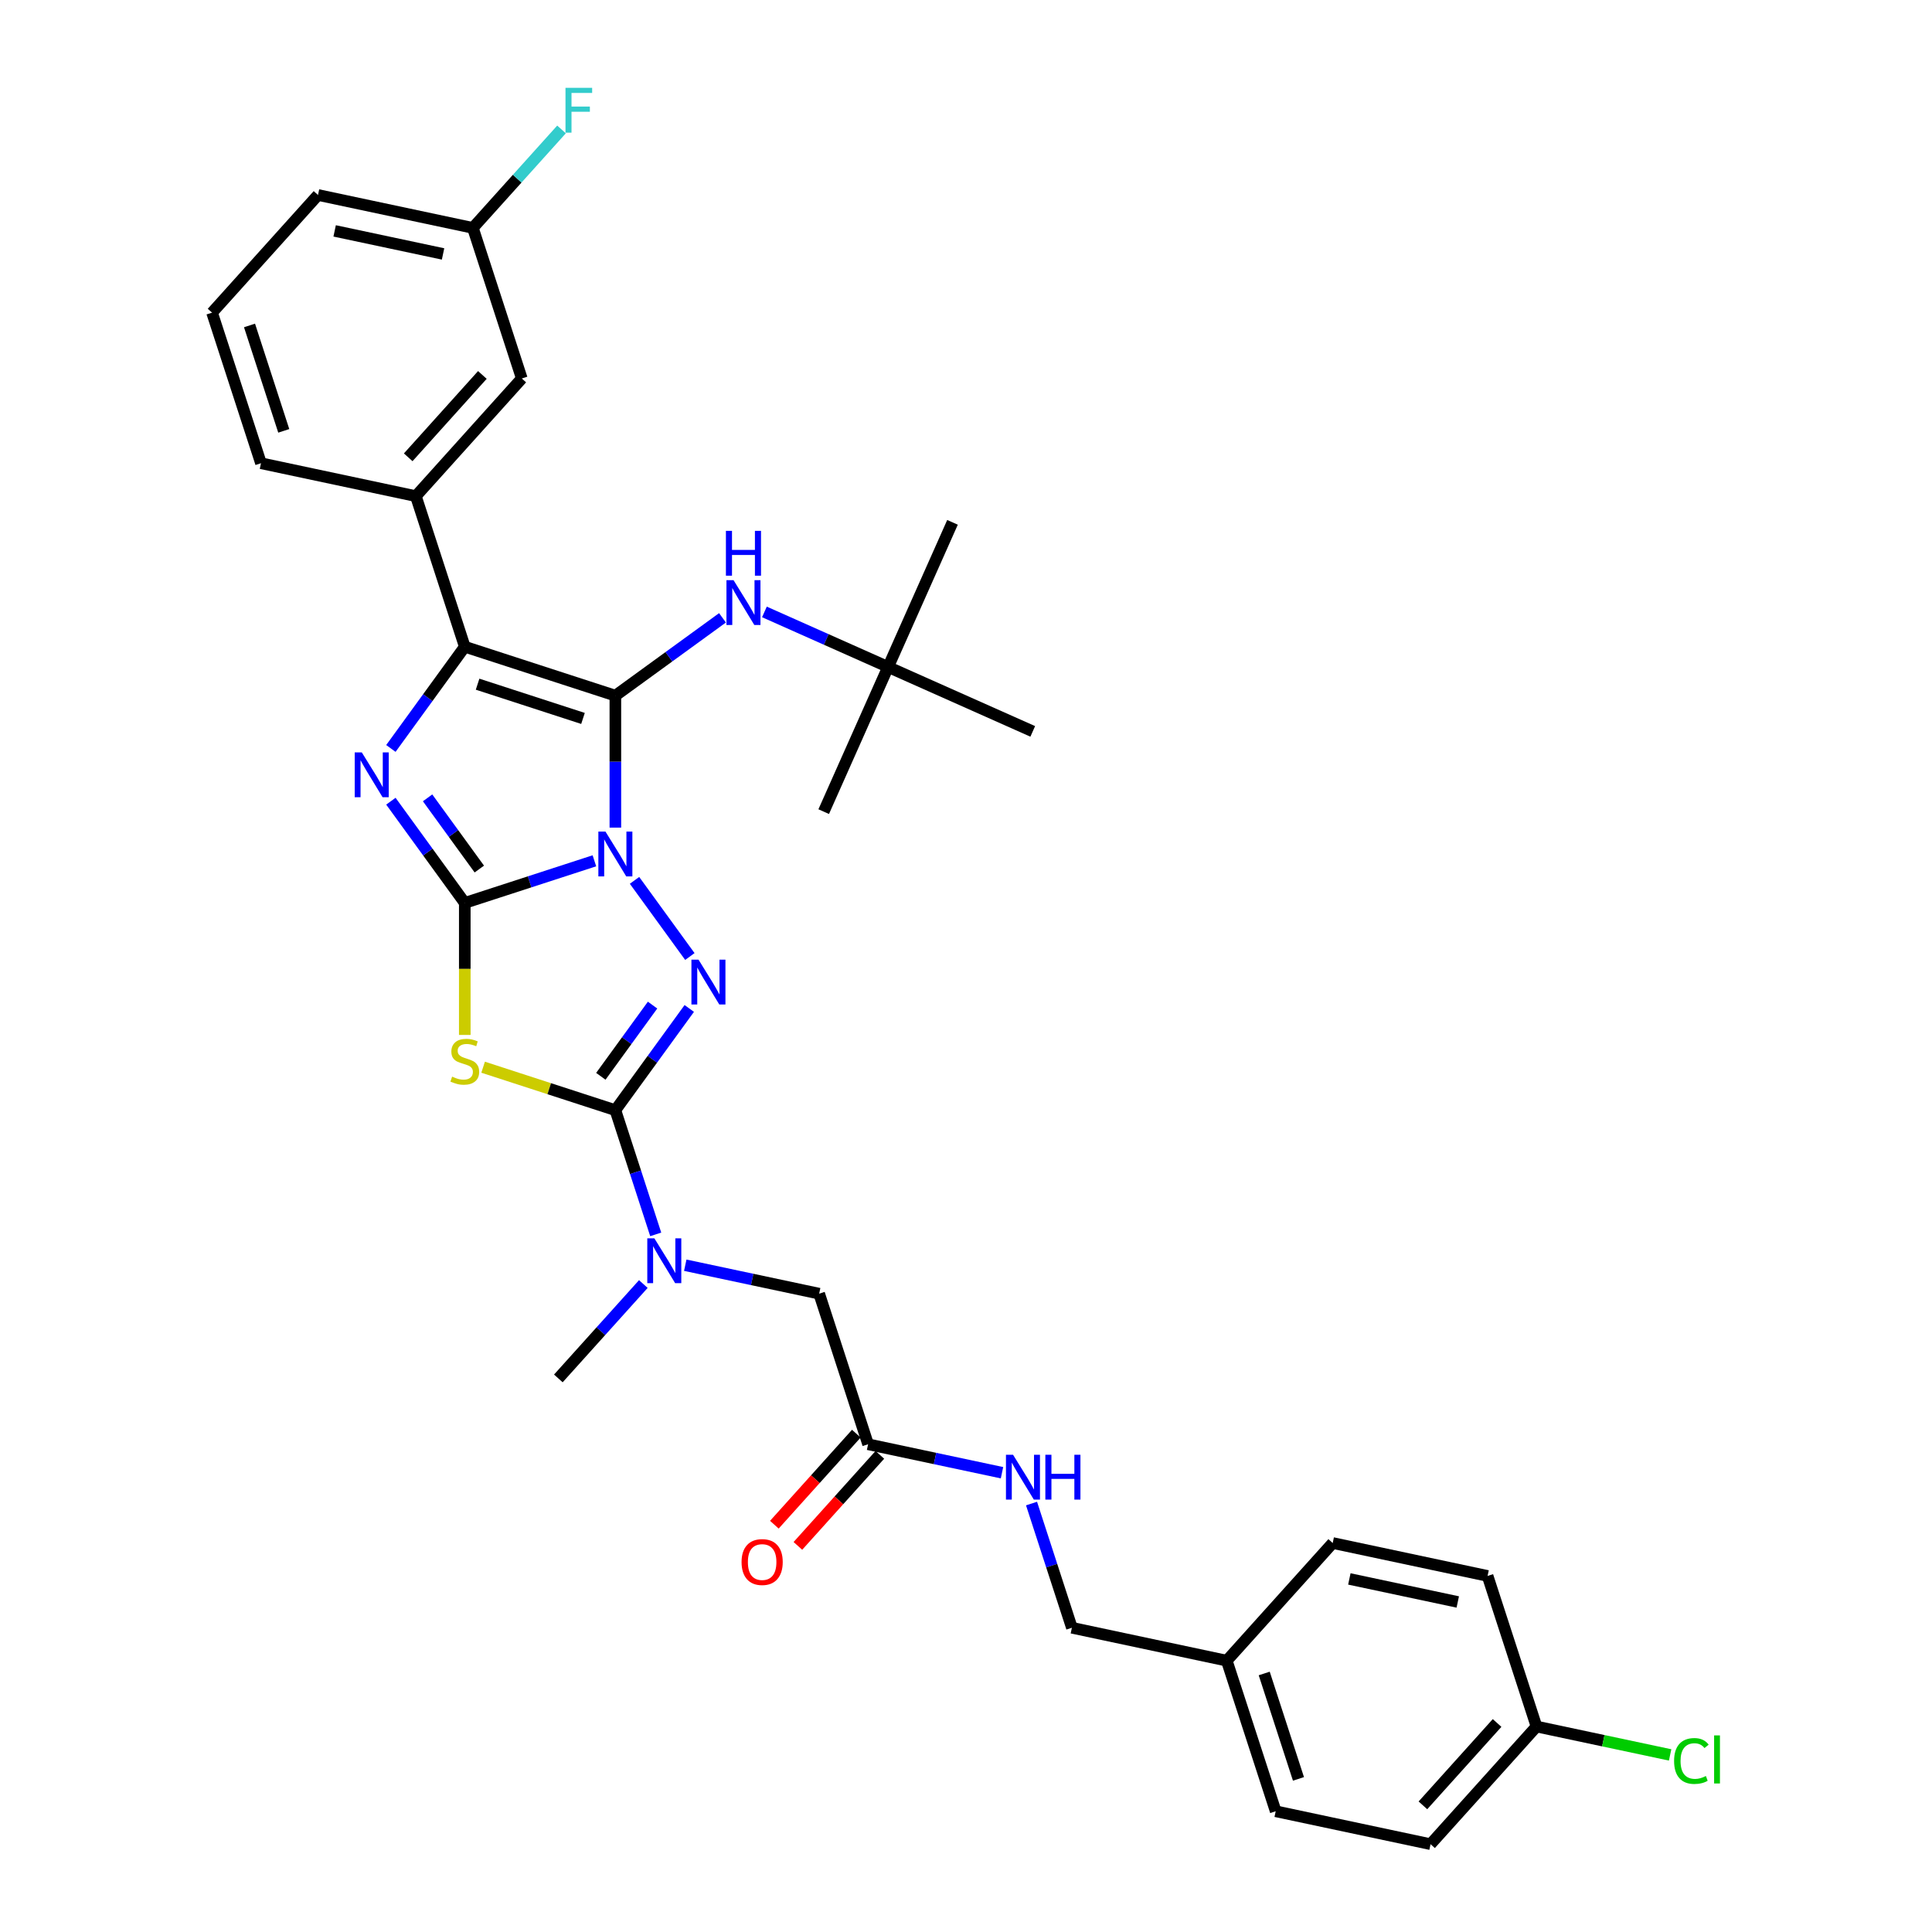 <?xml version='1.0' encoding='iso-8859-1'?>
<svg version='1.1' baseProfile='full'
              xmlns='http://www.w3.org/2000/svg'
                      xmlns:rdkit='http://www.rdkit.org/xml'
                      xmlns:xlink='http://www.w3.org/1999/xlink'
                  xml:space='preserve'
width='1000px' height='1000px' viewBox='0 0 1000 1000'>
<!-- END OF HEADER -->
<rect style='opacity:1.0;fill:#FFFFFF;stroke:none' width='1000' height='1000' x='0' y='0'> </rect>
<path class='bond-0' d='M 307.662,445.549 L 274.117,456.448' style='fill:none;fill-rule:evenodd;stroke:#0000FF;stroke-width:6px;stroke-linecap:butt;stroke-linejoin:miter;stroke-opacity:1' />
<path class='bond-0' d='M 274.117,456.448 L 240.571,467.348' style='fill:none;fill-rule:evenodd;stroke:#000000;stroke-width:6px;stroke-linecap:butt;stroke-linejoin:miter;stroke-opacity:1' />
<path class='bond-1' d='M 318.513,428.37 L 318.513,394.221' style='fill:none;fill-rule:evenodd;stroke:#0000FF;stroke-width:6px;stroke-linecap:butt;stroke-linejoin:miter;stroke-opacity:1' />
<path class='bond-1' d='M 318.513,394.221 L 318.513,360.071' style='fill:none;fill-rule:evenodd;stroke:#000000;stroke-width:6px;stroke-linecap:butt;stroke-linejoin:miter;stroke-opacity:1' />
<path class='bond-2' d='M 328.432,455.677 L 357.07,495.093' style='fill:none;fill-rule:evenodd;stroke:#0000FF;stroke-width:6px;stroke-linecap:butt;stroke-linejoin:miter;stroke-opacity:1' />
<path class='bond-3' d='M 240.571,467.348 L 221.446,441.024' style='fill:none;fill-rule:evenodd;stroke:#000000;stroke-width:6px;stroke-linecap:butt;stroke-linejoin:miter;stroke-opacity:1' />
<path class='bond-3' d='M 221.446,441.024 L 202.321,414.7' style='fill:none;fill-rule:evenodd;stroke:#0000FF;stroke-width:6px;stroke-linecap:butt;stroke-linejoin:miter;stroke-opacity:1' />
<path class='bond-3' d='M 248.094,449.817 L 234.706,431.39' style='fill:none;fill-rule:evenodd;stroke:#000000;stroke-width:6px;stroke-linecap:butt;stroke-linejoin:miter;stroke-opacity:1' />
<path class='bond-3' d='M 234.706,431.39 L 221.318,412.964' style='fill:none;fill-rule:evenodd;stroke:#0000FF;stroke-width:6px;stroke-linecap:butt;stroke-linejoin:miter;stroke-opacity:1' />
<path class='bond-4' d='M 240.571,467.348 L 240.571,501.514' style='fill:none;fill-rule:evenodd;stroke:#000000;stroke-width:6px;stroke-linecap:butt;stroke-linejoin:miter;stroke-opacity:1' />
<path class='bond-4' d='M 240.571,501.514 L 240.571,535.68' style='fill:none;fill-rule:evenodd;stroke:#CCCC00;stroke-width:6px;stroke-linecap:butt;stroke-linejoin:miter;stroke-opacity:1' />
<path class='bond-6' d='M 318.513,360.071 L 240.571,334.746' style='fill:none;fill-rule:evenodd;stroke:#000000;stroke-width:6px;stroke-linecap:butt;stroke-linejoin:miter;stroke-opacity:1' />
<path class='bond-6' d='M 301.756,371.861 L 247.198,354.133' style='fill:none;fill-rule:evenodd;stroke:#000000;stroke-width:6px;stroke-linecap:butt;stroke-linejoin:miter;stroke-opacity:1' />
<path class='bond-7' d='M 318.513,360.071 L 346.238,339.928' style='fill:none;fill-rule:evenodd;stroke:#000000;stroke-width:6px;stroke-linecap:butt;stroke-linejoin:miter;stroke-opacity:1' />
<path class='bond-7' d='M 346.238,339.928 L 373.963,319.784' style='fill:none;fill-rule:evenodd;stroke:#0000FF;stroke-width:6px;stroke-linecap:butt;stroke-linejoin:miter;stroke-opacity:1' />
<path class='bond-5' d='M 356.763,521.977 L 337.638,548.301' style='fill:none;fill-rule:evenodd;stroke:#0000FF;stroke-width:6px;stroke-linecap:butt;stroke-linejoin:miter;stroke-opacity:1' />
<path class='bond-5' d='M 337.638,548.301 L 318.513,574.625' style='fill:none;fill-rule:evenodd;stroke:#000000;stroke-width:6px;stroke-linecap:butt;stroke-linejoin:miter;stroke-opacity:1' />
<path class='bond-5' d='M 337.766,520.24 L 324.378,538.667' style='fill:none;fill-rule:evenodd;stroke:#0000FF;stroke-width:6px;stroke-linecap:butt;stroke-linejoin:miter;stroke-opacity:1' />
<path class='bond-5' d='M 324.378,538.667 L 310.99,557.094' style='fill:none;fill-rule:evenodd;stroke:#000000;stroke-width:6px;stroke-linecap:butt;stroke-linejoin:miter;stroke-opacity:1' />
<path class='bond-34' d='M 202.321,387.394 L 221.446,361.07' style='fill:none;fill-rule:evenodd;stroke:#0000FF;stroke-width:6px;stroke-linecap:butt;stroke-linejoin:miter;stroke-opacity:1' />
<path class='bond-34' d='M 221.446,361.07 L 240.571,334.746' style='fill:none;fill-rule:evenodd;stroke:#000000;stroke-width:6px;stroke-linecap:butt;stroke-linejoin:miter;stroke-opacity:1' />
<path class='bond-33' d='M 250.061,552.384 L 284.287,563.504' style='fill:none;fill-rule:evenodd;stroke:#CCCC00;stroke-width:6px;stroke-linecap:butt;stroke-linejoin:miter;stroke-opacity:1' />
<path class='bond-33' d='M 284.287,563.504 L 318.513,574.625' style='fill:none;fill-rule:evenodd;stroke:#000000;stroke-width:6px;stroke-linecap:butt;stroke-linejoin:miter;stroke-opacity:1' />
<path class='bond-8' d='M 318.513,574.625 L 328.957,606.769' style='fill:none;fill-rule:evenodd;stroke:#000000;stroke-width:6px;stroke-linecap:butt;stroke-linejoin:miter;stroke-opacity:1' />
<path class='bond-8' d='M 328.957,606.769 L 339.401,638.913' style='fill:none;fill-rule:evenodd;stroke:#0000FF;stroke-width:6px;stroke-linecap:butt;stroke-linejoin:miter;stroke-opacity:1' />
<path class='bond-9' d='M 240.571,334.746 L 215.247,256.805' style='fill:none;fill-rule:evenodd;stroke:#000000;stroke-width:6px;stroke-linecap:butt;stroke-linejoin:miter;stroke-opacity:1' />
<path class='bond-14' d='M 395.664,316.732 L 427.672,330.983' style='fill:none;fill-rule:evenodd;stroke:#0000FF;stroke-width:6px;stroke-linecap:butt;stroke-linejoin:miter;stroke-opacity:1' />
<path class='bond-14' d='M 427.672,330.983 L 459.681,345.234' style='fill:none;fill-rule:evenodd;stroke:#000000;stroke-width:6px;stroke-linecap:butt;stroke-linejoin:miter;stroke-opacity:1' />
<path class='bond-11' d='M 354.688,654.873 L 389.343,662.239' style='fill:none;fill-rule:evenodd;stroke:#0000FF;stroke-width:6px;stroke-linecap:butt;stroke-linejoin:miter;stroke-opacity:1' />
<path class='bond-11' d='M 389.343,662.239 L 423.999,669.605' style='fill:none;fill-rule:evenodd;stroke:#000000;stroke-width:6px;stroke-linecap:butt;stroke-linejoin:miter;stroke-opacity:1' />
<path class='bond-27' d='M 332.987,664.617 L 310.994,689.043' style='fill:none;fill-rule:evenodd;stroke:#0000FF;stroke-width:6px;stroke-linecap:butt;stroke-linejoin:miter;stroke-opacity:1' />
<path class='bond-27' d='M 310.994,689.043 L 289,713.469' style='fill:none;fill-rule:evenodd;stroke:#000000;stroke-width:6px;stroke-linecap:butt;stroke-linejoin:miter;stroke-opacity:1' />
<path class='bond-13' d='M 215.247,256.805 L 270.083,195.903' style='fill:none;fill-rule:evenodd;stroke:#000000;stroke-width:6px;stroke-linecap:butt;stroke-linejoin:miter;stroke-opacity:1' />
<path class='bond-13' d='M 211.292,236.702 L 249.677,194.071' style='fill:none;fill-rule:evenodd;stroke:#000000;stroke-width:6px;stroke-linecap:butt;stroke-linejoin:miter;stroke-opacity:1' />
<path class='bond-26' d='M 215.247,256.805 L 135.085,239.766' style='fill:none;fill-rule:evenodd;stroke:#000000;stroke-width:6px;stroke-linecap:butt;stroke-linejoin:miter;stroke-opacity:1' />
<path class='bond-10' d='M 449.323,747.546 L 423.999,669.605' style='fill:none;fill-rule:evenodd;stroke:#000000;stroke-width:6px;stroke-linecap:butt;stroke-linejoin:miter;stroke-opacity:1' />
<path class='bond-12' d='M 449.323,747.546 L 483.979,754.913' style='fill:none;fill-rule:evenodd;stroke:#000000;stroke-width:6px;stroke-linecap:butt;stroke-linejoin:miter;stroke-opacity:1' />
<path class='bond-12' d='M 483.979,754.913 L 518.634,762.279' style='fill:none;fill-rule:evenodd;stroke:#0000FF;stroke-width:6px;stroke-linecap:butt;stroke-linejoin:miter;stroke-opacity:1' />
<path class='bond-15' d='M 443.233,742.063 L 422.02,765.622' style='fill:none;fill-rule:evenodd;stroke:#000000;stroke-width:6px;stroke-linecap:butt;stroke-linejoin:miter;stroke-opacity:1' />
<path class='bond-15' d='M 422.02,765.622 L 400.808,789.181' style='fill:none;fill-rule:evenodd;stroke:#FF0000;stroke-width:6px;stroke-linecap:butt;stroke-linejoin:miter;stroke-opacity:1' />
<path class='bond-15' d='M 455.414,753.03 L 434.201,776.589' style='fill:none;fill-rule:evenodd;stroke:#000000;stroke-width:6px;stroke-linecap:butt;stroke-linejoin:miter;stroke-opacity:1' />
<path class='bond-15' d='M 434.201,776.589 L 412.988,800.148' style='fill:none;fill-rule:evenodd;stroke:#FF0000;stroke-width:6px;stroke-linecap:butt;stroke-linejoin:miter;stroke-opacity:1' />
<path class='bond-17' d='M 533.921,778.238 L 544.365,810.382' style='fill:none;fill-rule:evenodd;stroke:#0000FF;stroke-width:6px;stroke-linecap:butt;stroke-linejoin:miter;stroke-opacity:1' />
<path class='bond-17' d='M 544.365,810.382 L 554.809,842.526' style='fill:none;fill-rule:evenodd;stroke:#000000;stroke-width:6px;stroke-linecap:butt;stroke-linejoin:miter;stroke-opacity:1' />
<path class='bond-16' d='M 270.083,195.903 L 244.759,117.961' style='fill:none;fill-rule:evenodd;stroke:#000000;stroke-width:6px;stroke-linecap:butt;stroke-linejoin:miter;stroke-opacity:1' />
<path class='bond-29' d='M 459.681,345.234 L 493.014,270.367' style='fill:none;fill-rule:evenodd;stroke:#000000;stroke-width:6px;stroke-linecap:butt;stroke-linejoin:miter;stroke-opacity:1' />
<path class='bond-30' d='M 459.681,345.234 L 426.348,420.101' style='fill:none;fill-rule:evenodd;stroke:#000000;stroke-width:6px;stroke-linecap:butt;stroke-linejoin:miter;stroke-opacity:1' />
<path class='bond-31' d='M 459.681,345.234 L 534.548,378.567' style='fill:none;fill-rule:evenodd;stroke:#000000;stroke-width:6px;stroke-linecap:butt;stroke-linejoin:miter;stroke-opacity:1' />
<path class='bond-20' d='M 244.759,117.961 L 267.703,92.48' style='fill:none;fill-rule:evenodd;stroke:#000000;stroke-width:6px;stroke-linecap:butt;stroke-linejoin:miter;stroke-opacity:1' />
<path class='bond-20' d='M 267.703,92.48 L 290.646,66.998' style='fill:none;fill-rule:evenodd;stroke:#33CCCC;stroke-width:6px;stroke-linecap:butt;stroke-linejoin:miter;stroke-opacity:1' />
<path class='bond-35' d='M 244.759,117.961 L 164.597,100.923' style='fill:none;fill-rule:evenodd;stroke:#000000;stroke-width:6px;stroke-linecap:butt;stroke-linejoin:miter;stroke-opacity:1' />
<path class='bond-35' d='M 229.327,131.438 L 173.214,119.511' style='fill:none;fill-rule:evenodd;stroke:#000000;stroke-width:6px;stroke-linecap:butt;stroke-linejoin:miter;stroke-opacity:1' />
<path class='bond-19' d='M 554.809,842.526 L 634.971,859.565' style='fill:none;fill-rule:evenodd;stroke:#000000;stroke-width:6px;stroke-linecap:butt;stroke-linejoin:miter;stroke-opacity:1' />
<path class='bond-18' d='M 795.294,893.643 L 740.457,954.545' style='fill:none;fill-rule:evenodd;stroke:#000000;stroke-width:6px;stroke-linecap:butt;stroke-linejoin:miter;stroke-opacity:1' />
<path class='bond-18' d='M 774.888,891.811 L 736.502,934.443' style='fill:none;fill-rule:evenodd;stroke:#000000;stroke-width:6px;stroke-linecap:butt;stroke-linejoin:miter;stroke-opacity:1' />
<path class='bond-21' d='M 795.294,893.643 L 829.876,900.994' style='fill:none;fill-rule:evenodd;stroke:#000000;stroke-width:6px;stroke-linecap:butt;stroke-linejoin:miter;stroke-opacity:1' />
<path class='bond-21' d='M 829.876,900.994 L 864.457,908.344' style='fill:none;fill-rule:evenodd;stroke:#00CC00;stroke-width:6px;stroke-linecap:butt;stroke-linejoin:miter;stroke-opacity:1' />
<path class='bond-36' d='M 795.294,893.643 L 769.969,815.702' style='fill:none;fill-rule:evenodd;stroke:#000000;stroke-width:6px;stroke-linecap:butt;stroke-linejoin:miter;stroke-opacity:1' />
<path class='bond-24' d='M 634.971,859.565 L 689.808,798.663' style='fill:none;fill-rule:evenodd;stroke:#000000;stroke-width:6px;stroke-linecap:butt;stroke-linejoin:miter;stroke-opacity:1' />
<path class='bond-25' d='M 634.971,859.565 L 660.296,937.507' style='fill:none;fill-rule:evenodd;stroke:#000000;stroke-width:6px;stroke-linecap:butt;stroke-linejoin:miter;stroke-opacity:1' />
<path class='bond-25' d='M 654.358,866.192 L 672.085,920.75' style='fill:none;fill-rule:evenodd;stroke:#000000;stroke-width:6px;stroke-linecap:butt;stroke-linejoin:miter;stroke-opacity:1' />
<path class='bond-22' d='M 769.969,815.702 L 689.808,798.663' style='fill:none;fill-rule:evenodd;stroke:#000000;stroke-width:6px;stroke-linecap:butt;stroke-linejoin:miter;stroke-opacity:1' />
<path class='bond-22' d='M 754.537,829.178 L 698.424,817.251' style='fill:none;fill-rule:evenodd;stroke:#000000;stroke-width:6px;stroke-linecap:butt;stroke-linejoin:miter;stroke-opacity:1' />
<path class='bond-23' d='M 740.457,954.545 L 660.296,937.507' style='fill:none;fill-rule:evenodd;stroke:#000000;stroke-width:6px;stroke-linecap:butt;stroke-linejoin:miter;stroke-opacity:1' />
<path class='bond-28' d='M 135.085,239.766 L 109.761,161.825' style='fill:none;fill-rule:evenodd;stroke:#000000;stroke-width:6px;stroke-linecap:butt;stroke-linejoin:miter;stroke-opacity:1' />
<path class='bond-28' d='M 146.875,223.01 L 129.148,168.451' style='fill:none;fill-rule:evenodd;stroke:#000000;stroke-width:6px;stroke-linecap:butt;stroke-linejoin:miter;stroke-opacity:1' />
<path class='bond-32' d='M 109.761,161.825 L 164.597,100.923' style='fill:none;fill-rule:evenodd;stroke:#000000;stroke-width:6px;stroke-linecap:butt;stroke-linejoin:miter;stroke-opacity:1' />
<path  class='atom-0' d='M 313.382 430.419
L 320.988 442.712
Q 321.742 443.925, 322.954 446.121
Q 324.167 448.317, 324.233 448.448
L 324.233 430.419
L 327.314 430.419
L 327.314 453.628
L 324.135 453.628
L 315.972 440.188
Q 315.021 438.614, 314.005 436.811
Q 313.022 435.008, 312.727 434.451
L 312.727 453.628
L 309.711 453.628
L 309.711 430.419
L 313.382 430.419
' fill='#0000FF'/>
<path  class='atom-3' d='M 361.553 496.72
L 369.158 509.013
Q 369.912 510.225, 371.125 512.422
Q 372.338 514.618, 372.403 514.749
L 372.403 496.72
L 375.485 496.72
L 375.485 519.929
L 372.305 519.929
L 364.142 506.488
Q 363.192 504.915, 362.176 503.112
Q 361.192 501.309, 360.897 500.752
L 360.897 519.929
L 357.881 519.929
L 357.881 496.72
L 361.553 496.72
' fill='#0000FF'/>
<path  class='atom-4' d='M 187.271 389.443
L 194.876 401.736
Q 195.63 402.949, 196.843 405.145
Q 198.056 407.341, 198.121 407.472
L 198.121 389.443
L 201.203 389.443
L 201.203 412.652
L 198.023 412.652
L 189.86 399.211
Q 188.91 397.638, 187.894 395.835
Q 186.91 394.032, 186.615 393.475
L 186.615 412.652
L 183.599 412.652
L 183.599 389.443
L 187.271 389.443
' fill='#0000FF'/>
<path  class='atom-5' d='M 234.015 557.266
Q 234.277 557.364, 235.359 557.823
Q 236.441 558.282, 237.621 558.577
Q 238.834 558.84, 240.014 558.84
Q 242.21 558.84, 243.489 557.791
Q 244.767 556.709, 244.767 554.84
Q 244.767 553.562, 244.112 552.775
Q 243.489 551.988, 242.505 551.562
Q 241.522 551.136, 239.883 550.644
Q 237.818 550.022, 236.572 549.431
Q 235.359 548.841, 234.474 547.596
Q 233.622 546.35, 233.622 544.252
Q 233.622 541.335, 235.589 539.532
Q 237.588 537.729, 241.522 537.729
Q 244.21 537.729, 247.259 539.007
L 246.505 541.531
Q 243.718 540.384, 241.62 540.384
Q 239.358 540.384, 238.113 541.335
Q 236.867 542.252, 236.9 543.859
Q 236.9 545.104, 237.523 545.858
Q 238.178 546.612, 239.096 547.038
Q 240.047 547.465, 241.62 547.956
Q 243.718 548.612, 244.964 549.268
Q 246.21 549.923, 247.095 551.267
Q 248.013 552.578, 248.013 554.84
Q 248.013 558.053, 245.849 559.79
Q 243.718 561.495, 240.145 561.495
Q 238.08 561.495, 236.506 561.036
Q 234.966 560.61, 233.13 559.856
L 234.015 557.266
' fill='#CCCC00'/>
<path  class='atom-8' d='M 379.683 300.296
L 387.288 312.589
Q 388.042 313.802, 389.255 315.998
Q 390.468 318.195, 390.534 318.326
L 390.534 300.296
L 393.615 300.296
L 393.615 323.505
L 390.435 323.505
L 382.273 310.065
Q 381.322 308.491, 380.306 306.689
Q 379.323 304.886, 379.028 304.328
L 379.028 323.505
L 376.012 323.505
L 376.012 300.296
L 379.683 300.296
' fill='#0000FF'/>
<path  class='atom-8' d='M 375.733 274.766
L 378.88 274.766
L 378.88 284.634
L 390.747 284.634
L 390.747 274.766
L 393.894 274.766
L 393.894 297.975
L 390.747 297.975
L 390.747 287.256
L 378.88 287.256
L 378.88 297.975
L 375.733 297.975
L 375.733 274.766
' fill='#0000FF'/>
<path  class='atom-9' d='M 338.707 640.962
L 346.312 653.255
Q 347.066 654.468, 348.279 656.664
Q 349.492 658.86, 349.558 658.991
L 349.558 640.962
L 352.639 640.962
L 352.639 664.171
L 349.459 664.171
L 341.297 650.731
Q 340.346 649.157, 339.33 647.354
Q 338.346 645.551, 338.051 644.994
L 338.051 664.171
L 335.036 664.171
L 335.036 640.962
L 338.707 640.962
' fill='#0000FF'/>
<path  class='atom-13' d='M 524.355 752.981
L 531.96 765.274
Q 532.714 766.487, 533.927 768.683
Q 535.14 770.879, 535.205 771.01
L 535.205 752.981
L 538.286 752.981
L 538.286 776.19
L 535.107 776.19
L 526.944 762.749
Q 525.994 761.176, 524.977 759.373
Q 523.994 757.57, 523.699 757.013
L 523.699 776.19
L 520.683 776.19
L 520.683 752.981
L 524.355 752.981
' fill='#0000FF'/>
<path  class='atom-13' d='M 541.073 752.981
L 544.22 752.981
L 544.22 762.848
L 556.087 762.848
L 556.087 752.981
L 559.233 752.981
L 559.233 776.19
L 556.087 776.19
L 556.087 765.47
L 544.22 765.47
L 544.22 776.19
L 541.073 776.19
L 541.073 752.981
' fill='#0000FF'/>
<path  class='atom-16' d='M 383.833 808.514
Q 383.833 802.942, 386.586 799.827
Q 389.34 796.713, 394.487 796.713
Q 399.633 796.713, 402.387 799.827
Q 405.14 802.942, 405.14 808.514
Q 405.14 814.153, 402.354 817.365
Q 399.568 820.545, 394.487 820.545
Q 389.373 820.545, 386.586 817.365
Q 383.833 814.185, 383.833 808.514
M 394.487 817.922
Q 398.027 817.922, 399.928 815.562
Q 401.862 813.169, 401.862 808.514
Q 401.862 803.958, 399.928 801.663
Q 398.027 799.336, 394.487 799.336
Q 390.946 799.336, 389.012 801.63
Q 387.111 803.925, 387.111 808.514
Q 387.111 813.202, 389.012 815.562
Q 390.946 817.922, 394.487 817.922
' fill='#FF0000'/>
<path  class='atom-21' d='M 292.695 45.455
L 306.496 45.455
L 306.496 48.11
L 295.809 48.11
L 295.809 55.158
L 305.316 55.158
L 305.316 57.846
L 295.809 57.846
L 295.809 68.663
L 292.695 68.663
L 292.695 45.455
' fill='#33CCCC'/>
<path  class='atom-22' d='M 866.506 911.485
Q 866.506 905.716, 869.194 902.7
Q 871.915 899.651, 877.062 899.651
Q 881.848 899.651, 884.404 903.028
L 882.241 904.798
Q 880.372 902.339, 877.062 902.339
Q 873.554 902.339, 871.685 904.699
Q 869.85 907.027, 869.85 911.485
Q 869.85 916.074, 871.751 918.435
Q 873.685 920.795, 877.422 920.795
Q 879.979 920.795, 882.962 919.254
L 883.88 921.713
Q 882.667 922.499, 880.831 922.958
Q 878.996 923.417, 876.963 923.417
Q 871.915 923.417, 869.194 920.336
Q 866.506 917.254, 866.506 911.485
' fill='#00CC00'/>
<path  class='atom-22' d='M 887.224 898.242
L 890.239 898.242
L 890.239 923.122
L 887.224 923.122
L 887.224 898.242
' fill='#00CC00'/>
</svg>
